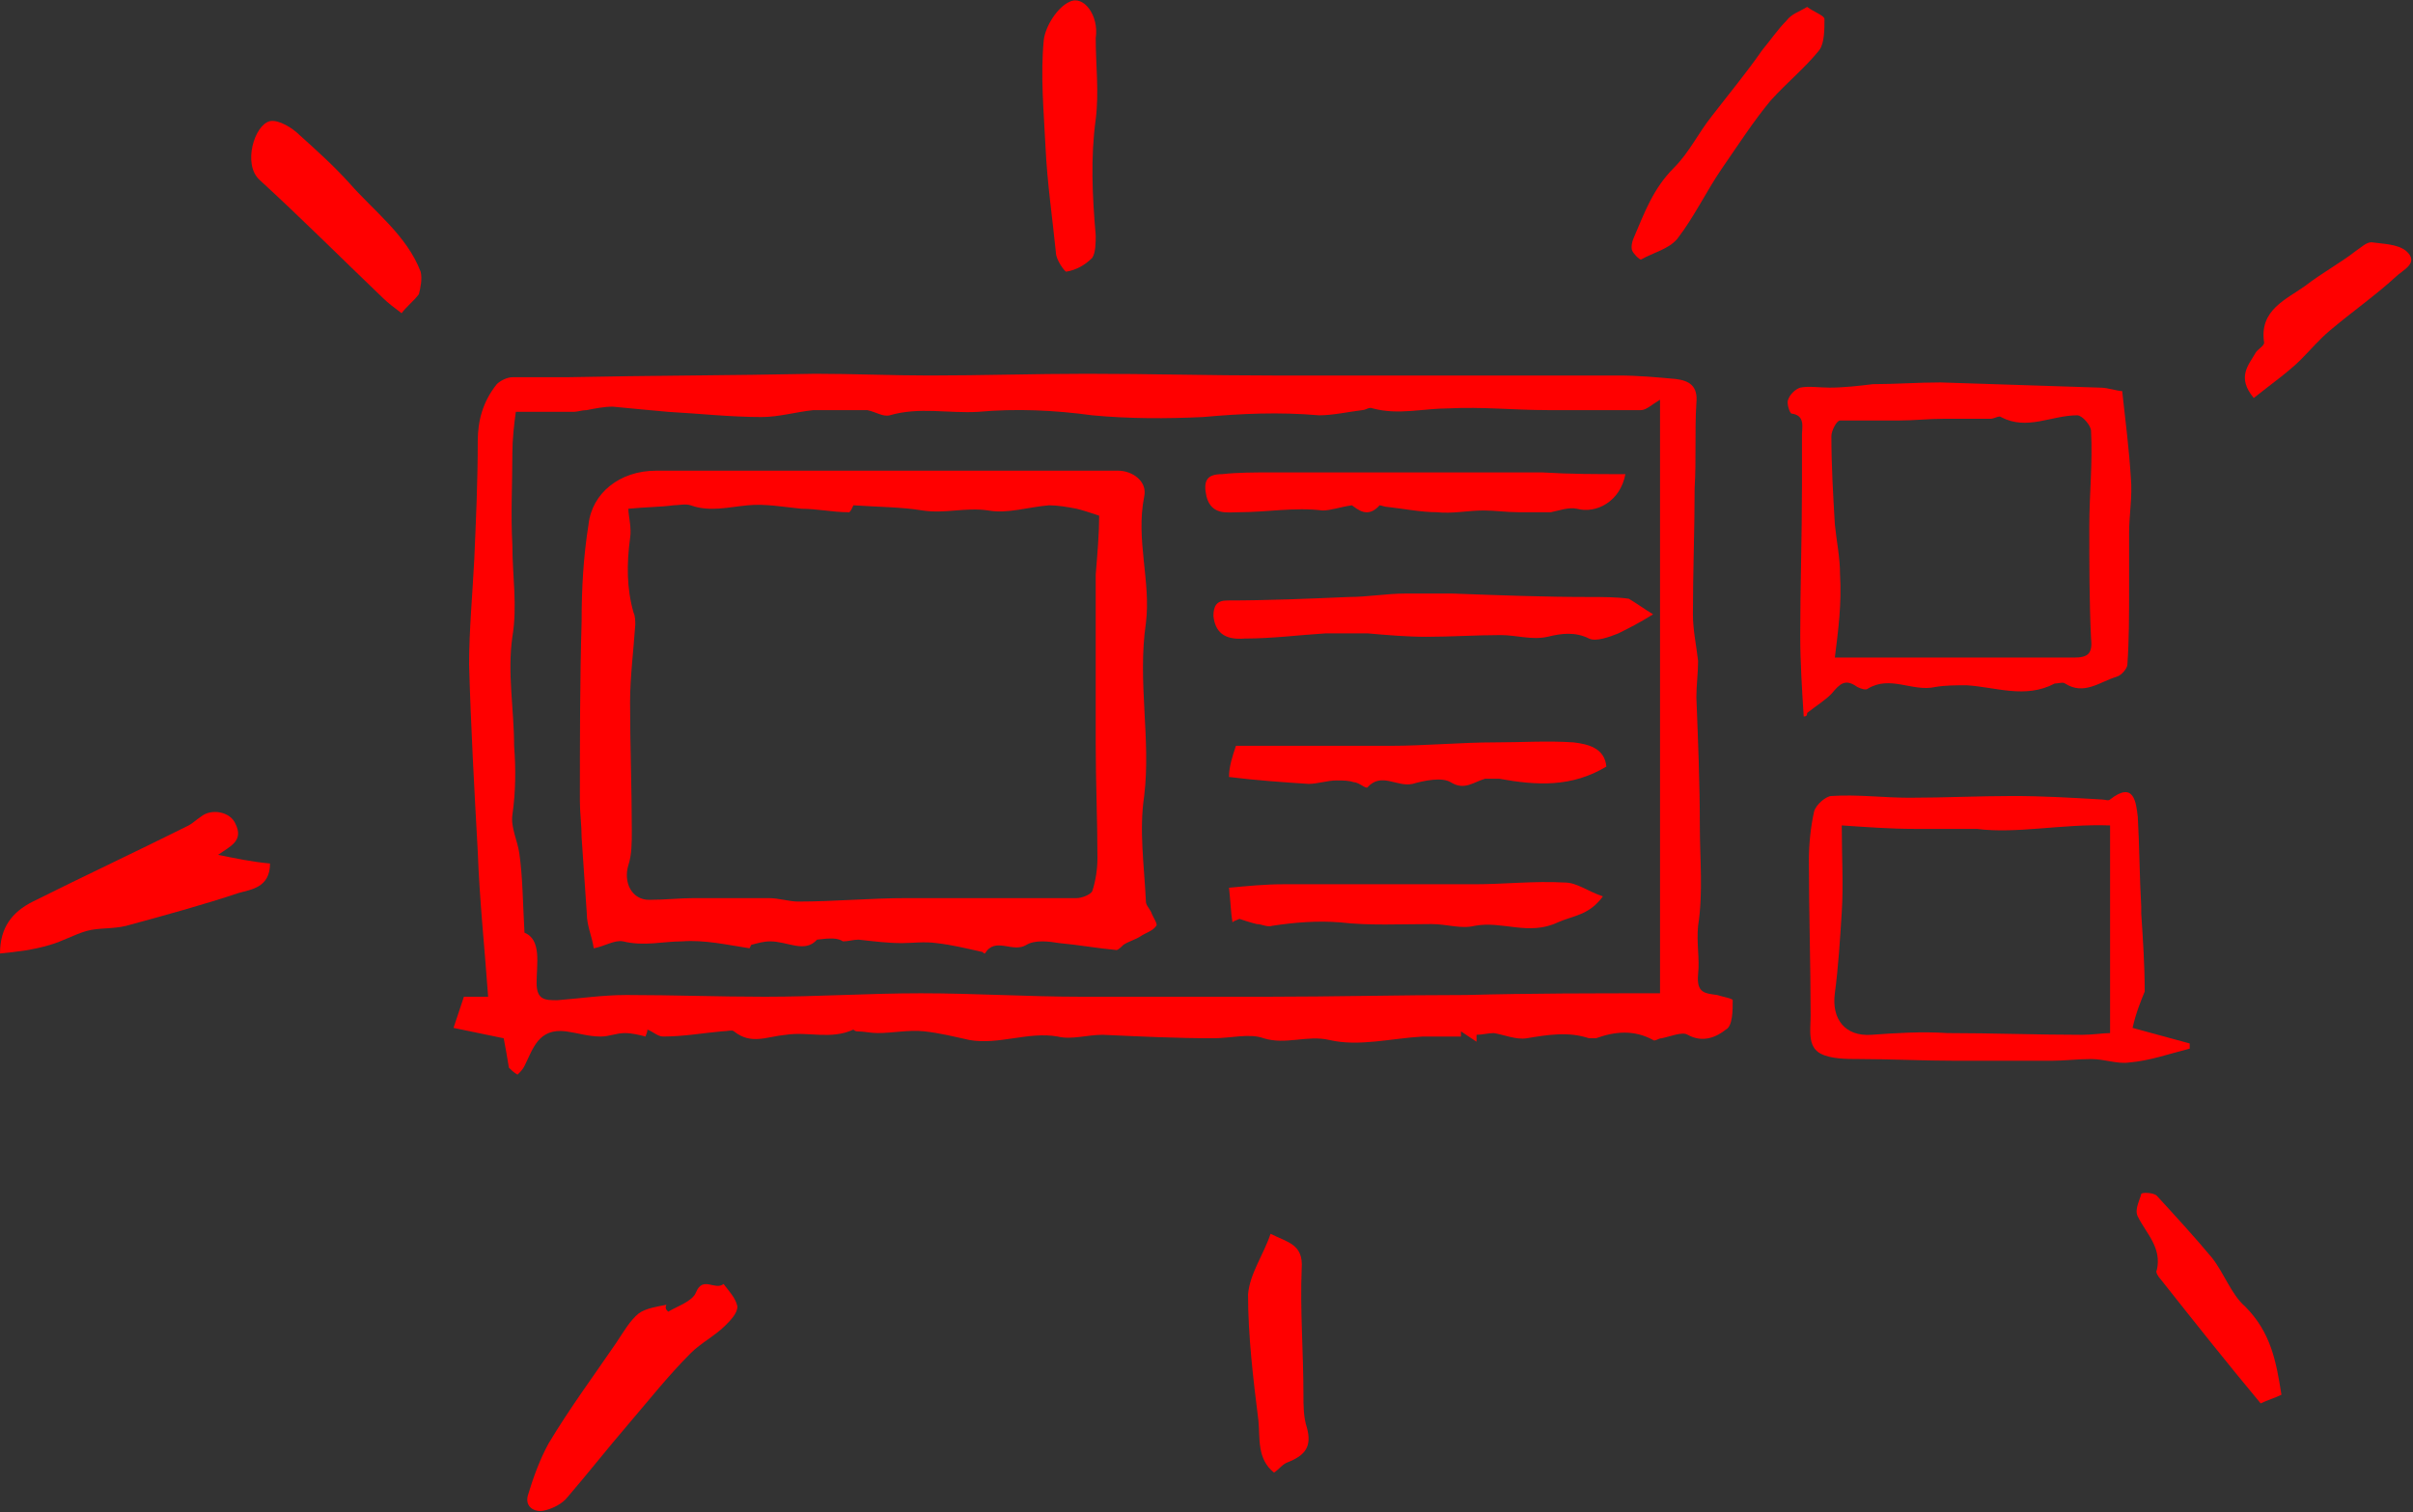 <?xml version="1.0" encoding="utf-8"?>
<!-- Generator: Adobe Illustrator 24.0.1, SVG Export Plug-In . SVG Version: 6.00 Build 0)  -->
<svg version="1.1" id="Layer_1" xmlns="http://www.w3.org/2000/svg" xmlns:xlink="http://www.w3.org/1999/xlink" x="0px" y="0px"
	 viewBox="0 0 139.4 87.4" style="enable-background:new 0 0 139.4 87.4;" xml:space="preserve">
<rect x="0" y="0" width="139.4" height="87.4" fill="#333333" stroke="none"/>
<style type="text/css">
	.st0{display:none;fill:#000003;}
	.st1{fill:#FF0000;}
	.st2{fill:#FFFFFF;}
</style>
<g id="Layer_5_xA0_Image_00000059988041742190101440000001873912204667483280_">
</g>
<g id="Layer_7_xA0_Image_00000143588171830974908230000001862539772701024441_">
	<rect x="-323.3" y="-246.3" class="st0" width="1482.2" height="470.7"/>
	<g>
		<path class="st1" d="M37.3,59.9c-0.4-0.1-0.8-0.2-1.2-0.2c-0.5,0-0.9,0.2-1.4,0.2c-0.7,0-1.3-0.2-2-0.3c-1.6-0.2-1.9,1-2.4,2
			c-0.1,0.2-0.2,0.3-0.4,0.5c-0.2-0.1-0.4-0.3-0.5-0.4c-0.1-0.6-0.2-1.2-0.3-1.7c-1-0.2-1.9-0.4-2.9-0.6c0.2-0.6,0.4-1.2,0.6-1.8
			c0.5,0,1,0,1.4,0c-0.2-2.8-0.5-5.6-0.6-8.4c-0.2-3.6-0.4-7.2-0.5-10.8c0-2,0.2-4.1,0.3-6.1c0.1-2.3,0.2-4.5,0.2-6.8
			c0-1.2,0.3-2.3,1.1-3.3c0.2-0.2,0.6-0.4,0.9-0.4c1,0,2,0,3.1,0c4.8-0.1,9.6-0.1,14.4-0.2c2.2,0,4.4,0.1,6.6,0.1
			c3,0,6.1-0.1,9.1-0.1c3.6,0,7.1,0.1,10.7,0.1c2.5,0,5,0,7.6,0c4.1,0,8.3,0,12.4,0c1.1,0,2.2,0.1,3.3,0.2c0.8,0.1,1.3,0.4,1.2,1.4
			c-0.1,1.6,0,3.3-0.1,4.9c0,2.4-0.1,4.9-0.1,7.3c0,0.9,0.2,1.8,0.3,2.7c0,0.7-0.1,1.4-0.1,2.1c0.1,2.5,0.2,5,0.2,7.4
			c0,1.9,0.2,3.9-0.1,5.8c-0.1,1,0.1,1.9,0,2.8c-0.1,1.1,0.4,1.1,1.1,1.2c0.3,0.1,0.9,0.2,0.9,0.3c0,0.6,0,1.5-0.4,1.7
			c-0.5,0.4-1.3,0.8-2.2,0.3c-0.3-0.2-1,0.1-1.5,0.2c-0.2,0-0.4,0.2-0.5,0.1c-1.1-0.6-2.2-0.5-3.3-0.1c-0.1,0-0.2,0-0.4,0
			c-1.2-0.4-2.4-0.2-3.6,0c-0.6,0.1-1.3-0.2-1.9-0.3c-0.3,0-0.7,0.1-1,0.1c0,0.1,0,0.3,0,0.4c-0.3-0.2-0.6-0.4-0.9-0.6
			c0,0.1,0,0.2,0,0.3c-0.7,0-1.5,0-2.2,0c-1.8,0.1-3.7,0.6-5.4,0.2c-1.3-0.3-2.5,0.3-3.8-0.1c-0.8-0.3-1.9,0-2.9,0
			c-2.1,0-4.2-0.1-6.4-0.2c-0.9,0-1.8,0.3-2.6,0.1c-1.7-0.3-3.4,0.5-5.1,0.2c-0.9-0.2-1.7-0.4-2.6-0.5c-0.9-0.1-1.8,0.1-2.7,0.1
			c-0.4,0-0.8-0.1-1.2-0.1c-0.1,0-0.2-0.1-0.2-0.1c-1.3,0.6-2.6,0.1-3.9,0.3c-1.1,0.1-2,0.6-3-0.2c-0.1-0.1-0.4,0-0.7,0
			c-1.1,0.1-2.2,0.3-3.4,0.3c-0.3,0-0.6-0.3-0.9-0.4C37.4,59.7,37.3,59.8,37.3,59.9z M95.9,57.4c0-11.4,0-22.7,0-34.3
			c-0.5,0.3-0.8,0.6-1.1,0.6c-1.8,0-3.6,0-5.4,0c-1.9,0-3.8-0.2-5.7-0.1c-1.5,0-2.9,0.4-4.4,0c-0.2-0.1-0.4,0.1-0.6,0.1
			C77.9,23.8,77,24,76.2,24c-2.3-0.2-4.5-0.1-6.7,0.1c-2.1,0.1-4.3,0.1-6.4-0.1c-2.2-0.3-4.4-0.4-6.6-0.2c-1.7,0.1-3.4-0.3-5.1,0.2
			c-0.4,0.1-0.8-0.2-1.3-0.3c-0.9,0-1.7,0-2.6,0c-0.2,0-0.3,0-0.5,0c-1,0.1-2,0.4-3,0.4c-1.8,0-3.6-0.2-5.4-0.3
			c-1.1-0.1-2.2-0.2-3.2-0.3c-0.5,0-1,0.1-1.5,0.2c-0.3,0-0.5,0.1-0.8,0.1c-1.1,0-2.2,0-3.3,0c-0.1,0.7-0.2,1.6-0.2,2.4
			c0,1.8-0.1,3.5,0,5.3c0,1.8,0.3,3.5,0,5.3c-0.3,2.1,0.1,4.2,0.1,6.3c0.1,1.3,0.1,2.6-0.1,4c-0.1,0.7,0.3,1.5,0.4,2.2
			c0.2,1.4,0.2,2.8,0.3,4.6c1,0.4,0.7,1.8,0.7,2.9c0,1,0.5,1,1.2,1c1.3-0.1,2.6-0.3,4-0.3c2.7,0,5.3,0.1,8,0.1c3,0,6-0.2,9-0.2
			c3.1,0,6.2,0.2,9.3,0.2c3.6,0,7.1,0,10.7,0c3.8,0,7.7-0.1,11.5-0.1C88.4,57.4,92.1,57.4,95.9,57.4z"/>
		<path class="st1" d="M104.2,41.4c-0.1-1.6-0.2-3.1-0.2-4.7c0-2.9,0.1-5.7,0.1-8.6c0-1,0-2,0-3c0-0.4,0.2-1.1-0.6-1.2
			c-0.1,0-0.3-0.6-0.2-0.8c0.1-0.3,0.4-0.6,0.7-0.7c0.5-0.1,1.1,0,1.7,0c0.8,0,1.7-0.1,2.5-0.2c1.3,0,2.6-0.1,3.9-0.1
			c3.1,0.1,6.1,0.2,9.2,0.3c0.5,0,1,0.2,1.3,0.2c0.2,1.8,0.4,3.4,0.5,5c0.1,1.1-0.1,2.1-0.1,3.2c0,1.1,0,2.2,0,3.2
			c0,1.5,0,3-0.1,4.4c0,0.2-0.3,0.6-0.6,0.7c-1,0.3-1.9,1.1-3,0.4c-0.1-0.1-0.4,0-0.6,0c-1.7,0.9-3.4,0.2-5.1,0.1
			c-0.6,0-1.2,0-1.8,0.1c-1.3,0.3-2.6-0.7-3.9,0.1c-0.1,0.1-0.4,0-0.6-0.1c-0.7-0.5-1-0.2-1.5,0.4c-0.4,0.4-0.9,0.7-1.4,1.1
			C104.4,41.4,104.3,41.4,104.2,41.4z M106,38c1.6,0,2.9,0,4.2,0c3.2,0,6.4,0,9.6,0c0.8,0,1.1-0.2,1-1.1c-0.1-2.1-0.1-4.3-0.1-6.5
			c0-1.8,0.2-3.7,0.1-5.5c0-0.3-0.5-0.9-0.8-0.9c-1.5,0-2.9,0.9-4.4,0.1c-0.1-0.1-0.4,0.1-0.6,0.1c-0.4,0-0.9,0-1.3,0
			c-0.5,0-0.9,0-1.4,0c-0.9,0-1.7,0.1-2.6,0.1c-1.1,0-2.3,0-3.4,0c-0.2,0-0.5,0.6-0.5,0.9c0,1.7,0.1,3.4,0.2,5.1
			c0.1,1,0.3,1.9,0.3,2.9C106.4,34.9,106.2,36.4,106,38z"/>
		<path class="st1" d="M123.2,59.4c1.1,0.3,2.2,0.6,3.3,0.9c0,0.1,0,0.2,0,0.3c-1.2,0.3-2.3,0.7-3.5,0.8c-0.7,0.1-1.4-0.2-2.2-0.2
			c-0.8,0-1.5,0.1-2.3,0.1c-0.6,0-1.2,0-1.8,0c-1.2,0-2.5,0-3.7,0c-1.9,0-3.8-0.1-5.6-0.1c-0.7,0-1.6,0-2.2-0.3
			c-0.8-0.4-0.6-1.4-0.6-2.2c0-3-0.1-6-0.1-9c0-0.9,0.1-1.9,0.3-2.8c0.1-0.4,0.7-0.9,1-0.9c1.5-0.1,3,0.1,4.5,0.1c2,0,4-0.1,6-0.1
			c1.7,0,3.4,0.1,5.1,0.2c0.2,0,0.4,0.1,0.5,0c1.4-1.1,1.5,0.2,1.6,1c0.1,1.7,0.1,3.5,0.2,5.2c0,0.1,0,0.2,0,0.4
			c0.1,1.5,0.2,3,0.2,4.5C123.7,57.8,123.4,58.5,123.2,59.4z M114.2,47.9c-1.4,0-2.5,0-3.6,0c-1.4,0-2.7-0.1-4.2-0.2
			c0,1.9,0.1,3.4,0,5c-0.1,1.6-0.2,3.2-0.4,4.7c-0.2,1.5,0.6,2.5,2.1,2.4c1.4-0.1,2.9-0.2,4.4-0.1c2.6,0,5.2,0.1,7.8,0.1
			c0.6,0,1.2-0.1,1.6-0.1c0-4.2,0-8.2,0-12C119.1,47.6,116.5,48.2,114.2,47.9z"/>
		<path class="st1" d="M0,55.1c0-1.5,0.7-2.4,1.9-3c3-1.5,6-2.9,9-4.4c0.2-0.1,0.4-0.3,0.7-0.5c0.6-0.5,1.7-0.3,2,0.4
			c0.5,1-0.3,1.3-1,1.8c1,0.2,1.9,0.4,3,0.5c0,1.4-1.1,1.5-1.8,1.7c-2.1,0.7-4.3,1.3-6.5,1.9c-0.8,0.2-1.6,0.1-2.3,0.3
			c-0.7,0.2-1.4,0.6-2.1,0.8C1.9,54.9,1,55,0,55.1z"/>
		<path class="st1" d="M38.6,75.8c0.5-0.3,1.4-0.6,1.6-1.1c0.4-1,1.1-0.1,1.6-0.5c0.3,0.4,0.7,0.8,0.8,1.3c0,0.4-0.4,0.8-0.7,1.1
			c-0.6,0.6-1.4,1-2,1.6c-1.3,1.3-2.4,2.7-3.6,4.1c-1.2,1.4-2.3,2.8-3.5,4.2c-0.3,0.4-0.9,0.7-1.4,0.8c-0.5,0.1-1.1-0.2-0.9-0.9
			c0.3-1,0.7-2.1,1.2-3c1.2-2,2.6-3.9,3.9-5.8c0.4-0.6,0.8-1.3,1.3-1.7c0.4-0.3,1.1-0.4,1.6-0.5C38.4,75.6,38.5,75.7,38.6,75.8z"/>
		<path class="st1" d="M63.3,2.2c0,1.6,0.2,3.1,0,4.7c-0.3,2.2-0.2,4.4,0,6.7c0,0.4,0,1-0.2,1.3c-0.4,0.4-0.9,0.7-1.5,0.8
			c-0.1,0-0.6-0.7-0.6-1.1c-0.2-2-0.5-4-0.6-6.1c-0.1-2.1-0.3-4.1-0.1-6.2c0.1-0.8,0.8-1.9,1.5-2.2C62.6-0.3,63.5,0.9,63.3,2.2z"/>
		<path class="st1" d="M104.4,0.4c0.4,0.3,1,0.5,1,0.7c0,0.6,0,1.4-0.3,1.8c-0.8,1-1.9,1.9-2.8,2.9c-1,1.2-1.9,2.6-2.8,3.9
			c-0.9,1.3-1.6,2.8-2.6,4.1c-0.5,0.6-1.4,0.8-2.1,1.2c-0.1,0-0.4-0.3-0.5-0.5c-0.1-0.2,0-0.6,0.1-0.8c0.6-1.4,1.1-2.8,2.3-4
			c0.9-0.9,1.4-2,2.2-3c1-1.3,2-2.5,2.9-3.8c0.5-0.6,0.9-1.2,1.4-1.7C103.5,0.8,103.9,0.7,104.4,0.4z"/>
		<path class="st1" d="M23.2,18.1c-0.4-0.3-0.8-0.6-1.1-0.9c-2.4-2.3-4.7-4.6-7.1-6.8c-1-0.9-0.3-3.2,0.6-3.4
			c0.5-0.1,1.3,0.4,1.7,0.8c1,0.9,2,1.8,2.9,2.8c1.4,1.6,3.3,3,4.1,5.1c0.1,0.4,0,0.9-0.1,1.3C23.9,17.4,23.5,17.7,23.2,18.1z"/>
		<path class="st1" d="M131.8,80.6c-0.4,0.2-0.8,0.3-1.2,0.5c-2-2.4-3.9-4.8-5.8-7.2c-0.1-0.1-0.3-0.4-0.2-0.5
			c0.3-1.3-0.6-2.1-1.1-3.1c-0.2-0.4,0.1-0.9,0.2-1.3c0-0.1,0.7-0.1,0.9,0.1c1.1,1.2,2.2,2.4,3.2,3.6c0.7,0.9,1.1,2.1,1.9,2.8
			C131.2,77,131.5,78.7,131.8,80.6z"/>
		<path class="st1" d="M73.4,71.3c1,0.5,1.9,0.6,1.8,2c-0.1,2.4,0.1,4.8,0.1,7.3c0,0.6,0,1.3,0.2,1.9c0.3,1.1-0.1,1.6-1.1,2
			c-0.3,0.1-0.5,0.4-0.8,0.6c-1-0.8-0.8-2-0.9-3c-0.3-2.4-0.6-4.9-0.6-7.3C72.2,73.6,73,72.5,73.4,71.3z"/>
		<path class="st1" d="M130.2,23c-1-1.2-0.3-1.9,0.1-2.6c0.1-0.2,0.5-0.4,0.5-0.6c-0.3-1.9,1.3-2.5,2.4-3.3c0.9-0.7,2-1.3,2.9-2
			c0.3-0.2,0.6-0.5,0.9-0.5c0.7,0.1,1.5,0.1,2,0.5c0.8,0.7-0.2,1.1-0.6,1.5c-1.2,1.1-2.5,2-3.8,3.1c-0.6,0.5-1.1,1.1-1.7,1.7
			C132.2,21.5,131.2,22.2,130.2,23z"/>
		<path class="st1" d="M47.2,54.3c-0.7,0.8-1.7,0.1-2.7,0.1c-0.4,0-0.7,0.1-1.1,0.2c0,0-0.1,0.2-0.1,0.2c-1.3-0.2-2.6-0.5-3.9-0.4
			c-1.1,0-2.2,0.3-3.4,0c-0.5-0.1-1.1,0.3-1.7,0.4c-0.1-0.7-0.4-1.3-0.4-2c-0.1-1.5-0.2-2.9-0.3-4.4c0-0.7-0.1-1.4-0.1-2.1
			c0-3.5,0-7,0.1-10.4c0-1.9,0.1-3.7,0.4-5.6c0.2-1.8,1.8-3.1,3.9-3.1c4.3,0,8.7,0,13,0c4.6,0,9.2,0,13.7,0c0.8,0,1.7,0.6,1.5,1.5
			c-0.5,2.5,0.4,4.9,0.1,7.3c-0.5,3.4,0.3,6.7-0.1,10c-0.3,2,0,4,0.1,6.1c0,0.2,0.2,0.4,0.3,0.6c0.1,0.3,0.4,0.7,0.3,0.8
			c-0.2,0.3-0.6,0.4-0.9,0.6c-0.3,0.2-0.7,0.3-1,0.5c-0.1,0.1-0.3,0.3-0.4,0.3c-1.1-0.1-2.2-0.3-3.3-0.4c-0.6-0.1-1.4-0.2-1.9,0.1
			c-0.8,0.5-1.8-0.5-2.4,0.5c-0.1,0-0.1-0.1-0.2-0.1c-0.9-0.2-1.7-0.4-2.6-0.5c-0.7-0.1-1.4,0-2,0c-0.8,0-1.6-0.1-2.5-0.2
			c-0.3,0-0.6,0.1-0.9,0.1C48.4,54.2,48,54.2,47.2,54.3z M36.3,29.4c0,0.4,0.2,1.1,0.1,1.7c-0.2,1.5-0.2,2.9,0.2,4.3
			c0.1,0.2,0.1,0.5,0.1,0.7c-0.1,1.5-0.3,3-0.3,4.5c0,2.5,0.1,5,0.1,7.4c0,0.7,0,1.4-0.2,2c-0.3,1,0.2,2,1.2,2
			c0.9,0,1.8-0.1,2.6-0.1c1.4,0,2.8,0,4.3,0c0.6,0,1.2,0.2,1.7,0.2c2.1,0,4.2-0.2,6.3-0.2c3.3,0,6.5,0,9.8,0c0.3,0,0.8-0.2,0.9-0.4
			c0.2-0.6,0.3-1.3,0.3-1.9c0-2.2-0.1-4.4-0.1-6.6c0-2.2,0-4.3,0-6.5c0-1.1,0-2.2,0-3.3c0.1-1.2,0.2-2.4,0.2-3.4
			c-0.6-0.2-0.9-0.3-1.3-0.4c-0.5-0.1-1.1-0.2-1.6-0.2c-1.2,0.1-2.4,0.5-3.5,0.3c-1.3-0.2-2.5,0.2-3.8,0c-1.2-0.2-2.5-0.2-4-0.3
			c0,0-0.2,0.5-0.3,0.4c-0.9,0-1.8-0.2-2.7-0.2c-1-0.1-2.1-0.3-3.1-0.2c-1.1,0.1-2.2,0.4-3.3,0c-0.3-0.1-0.7,0-1,0
			C38.2,29.3,37.3,29.3,36.3,29.4z"/>
		<path class="st1" d="M95.5,35.5c-0.8,0.5-1.4,0.8-2,1.1c-0.5,0.2-1.3,0.5-1.7,0.3c-0.8-0.4-1.6-0.3-2.4-0.1
			c-0.9,0.2-1.8-0.1-2.7-0.1c-1.4,0-2.9,0.1-4.3,0.1c-1.1,0-2.3-0.1-3.4-0.2c-0.8,0-1.6,0-2.4,0c-1.6,0.1-3.1,0.3-4.7,0.3
			c-1.2,0.1-1.7-0.4-1.8-1.3c0-0.6,0.2-0.9,0.8-0.9c2.3,0,4.7-0.1,7-0.2c1.1,0,2.2-0.2,3.3-0.2c0.9,0,1.8,0,2.7,0
			c2.7,0.1,5.3,0.2,7.9,0.2c0.8,0,1.6,0,2.3,0.1C94.6,34.9,95,35.2,95.5,35.5z"/>
		<path class="st1" d="M93.9,27.4c-0.3,1.6-1.7,2.3-2.8,2c-0.5-0.1-1,0.1-1.5,0.2c-0.6,0-1.3,0-1.9,0c-0.7,0-1.3-0.1-2-0.1
			c-0.9,0-1.8,0.2-2.7,0.1c-0.9,0-1.9-0.2-2.8-0.3c-0.2,0-0.4-0.1-0.5-0.1c-0.7,0.8-1.3,0.2-1.6,0c-0.7,0.1-1.2,0.3-1.7,0.3
			c-1.6-0.2-3.2,0.1-4.8,0.1c-0.7,0-1.6,0.2-1.9-0.9c-0.2-0.9,0-1.3,0.9-1.3c0.9-0.1,1.9-0.1,2.8-0.1c5.2,0,10.4,0,15.7,0
			C90.7,27.4,92.2,27.4,93.9,27.4z"/>
		<path class="st1" d="M71.4,43.1c3.1,0,6,0,8.9,0c2,0,4.1-0.2,6.1-0.2c1.5,0,3-0.1,4.5,0c0.8,0.1,1.8,0.3,1.9,1.4
			c-2,1.2-4,1.1-6.2,0.7c-0.3,0-0.5,0-0.8,0c-0.7,0.2-1.2,0.7-2,0.2c-0.5-0.3-1.5-0.1-2.2,0.1c-0.9,0.2-1.8-0.7-2.6,0.2
			c-0.1,0.1-0.5-0.3-0.8-0.3c-0.3-0.1-0.6-0.1-1-0.1c-0.5,0-1.1,0.2-1.6,0.2c-1.5-0.1-3-0.2-4.6-0.4C71,44.3,71.2,43.7,71.4,43.1z"
			/>
		<path class="st1" d="M71.2,53.3c-0.1-0.6-0.1-1.1-0.2-2c1.1-0.1,2.1-0.2,3.1-0.2c3.7,0,7.4,0,11.1,0c1.7,0,3.4-0.2,5.2-0.1
			c0.7,0,1.3,0.5,2.2,0.8c-0.8,1.1-1.7,1.1-2.6,1.5c-1.7,0.8-3.2-0.1-4.8,0.2c-0.8,0.2-1.6-0.1-2.5-0.1c-1.8,0-3.6,0.1-5.3-0.1
			c-1.3-0.1-2.6,0-3.9,0.2c-0.3,0.1-0.6-0.1-0.9-0.1c-0.4-0.1-0.7-0.2-1-0.3C71.4,53.2,71.3,53.2,71.2,53.3z"/>
	</g>
	<g>
		<path class="st2" d="M89.3,124.3c0.5-3,1-6,1.6-9c0.1-0.7,0.5-1.3,0.8-1.9c0.2,0,0.4,0,0.6,0c0.3,0.7,0.8,1.4,0.8,2.1
			c0.1,2.2,0,4.3-0.8,6.4c-0.3,0.7-0.2,1.4-0.4,2.2c-0.1,0.8-0.3,1.5-0.5,2.4c0.4-0.1,0.8-0.3,1.3-0.4c1.3-0.2,2.6-0.5,3.9-0.6
			c0.3,0,0.7,0.5,1.1,0.7c-0.3,0.3-0.5,0.7-0.8,0.8c-1.9,0.7-3.8,1.3-5.8,1.9c-0.5,0.2-1.1,0.2-1.6,0.1c-0.9-0.1-1.2-0.6-1-1.5
			c0.1-0.7,0.3-1.4,0.5-2.4c-0.7,0.2-1.2,0.3-1.7,0.6c-0.7,0.3-1.2,0.6-2.1,0.1c-0.7-0.4-1.8,0.1-2.8,0.2c-0.1,0-0.1,0.1-0.2,0.1
			c-1.6,0.1-2.6,0.9-3.2,2.4c-0.1,0.3-1.2,0.3-1.8,0.4c-0.1-0.1-0.2-0.2-0.3-0.4c0.5-1.6,0.9-3.3,1.5-4.8c1.3-3.5,2.8-6.9,4.2-10.3
			c0.1-0.3,0.1-0.6,0.2-0.9c0.2-0.8,0.7-1.5,1.4-1.3c0.5,0.1,1.1,0.9,1.2,1.5c0.7,3.3,1.3,6.6,1.8,9.9
			C87.4,123.8,88,124.2,89.3,124.3z M83.8,117.5c-0.1,0-0.1,0-0.2,0c-0.8,2.2-1.7,4.5-2.6,6.9c0.7-0.2,1.1-0.3,1.5-0.4
			c0.7-0.2,1.9-0.2,2.1-0.7c0.3-0.5-0.1-1.5-0.3-2.3C84.1,119.9,83.9,118.7,83.8,117.5z"/>
		<path class="st2" d="M66.5,125.8c1.6-2.2,3.5-4.2,4.8-6.5c0.7-1.3,0.4-3,0.6-4.6c0.1-1,0.8-2.1,1.5-2c1.2,0.2,1.9,1.2,1.7,2.4
			c-0.1,0.6-0.2,1.2-0.2,1.8c-0.2,2.5-0.3,5.1-0.5,7.6c-0.1,1.4-0.3,2.8-0.4,4.2c-0.1,1.2-0.8,1.4-2,1.5c0-2.2,0-4.3,0-6.5
			c-0.2-0.1-0.3-0.1-0.5-0.2c-0.3,0.4-0.7,0.7-1,1.1c-1,1.2-1.9,2.5-2.9,3.7c-0.1,0.1-0.5,0.1-0.7,0.1c-0.2,0-0.5,0-0.7,0
			c-0.5,0.1-1.3,0.4-1.4,0.3c-0.4-0.7-0.9-1.4-1-2.2c-0.4-2.8-0.6-5.6-0.1-8.4c0.2-1.1,0.3-2.1,0.6-3.1c0.1-0.4,0.6-0.7,1-1
			c0.3,0.4,1,0.8,1,1.1c0.1,1.7-0.1,3.4-0.1,5.2c0,1.1,0,2.1,0,3.2c0,0.8,0,1.5,0,2.3C66.1,125.7,66.3,125.8,66.5,125.8z"/>
		<path class="st2" d="M117.3,113.1c-0.1-0.1-0.3-0.1-0.4-0.2c0.4-0.6,0.7-1.3,1.2-1.8c0.3-0.3,1-0.4,1.4-0.2
			c1.9,0.8,2.7,2.6,3.1,4.5c0.4,1.8,0.5,3.8,0.2,5.6c-0.3,2-0.9,4.3-2.5,5.6c-1.3,1-2.8,2-4.8,1.5c-0.8-0.2-1.7,0.2-2.8,0.4
			c0.1-1.4,0.1-2.8,0.3-4.2c0.5-2.9,1.2-5.8,1.8-8.6c0.1-0.5,0.3-1,0.4-1.5C115.6,113.2,116.4,113,117.3,113.1
			c-0.2,0.6-0.4,1.2-0.5,1.8c-0.4,3.3-0.8,6.6-1.2,10c0,0.2-0.1,0.3-0.1,0.4c-0.1,0.5-0.2,1.1-0.2,1.6c3.5-0.8,4.7-3.3,5.2-6.3
			c0.5-2.9,0.2-5.7-1.7-8.3C118.2,112.7,117.8,112.9,117.3,113.1z"/>
		<path class="st2" d="M57.2,128.9c-0.3-1-0.1-1.5,0.7-2c0.7-0.5,1.5-1.1,1.9-1.8c0.9-1.4,0-2.6-0.8-3.8c-1.2-1.7-2-3.6-1.6-5.7
			c0.2-1,0.8-1.9,1.3-2.8c0.3-0.4,0.6-0.9,1.1-1.1c1-0.6,2.5,0,2.8,1.1c0.1,0.3-0.5,0.9-0.8,1.1c-0.5,0.2-1.5,0-1.6,0.3
			c-0.4,0.7-0.8,1.8-0.6,2.5c0.4,1.4,1.1,2.7,1.8,4c0.3,0.7,0.6,1.4,1,2c1.3,2.6-1.6,6.1-4.1,6.1C57.9,128.7,57.6,128.8,57.2,128.9z
			"/>
		<path class="st2" d="M46.9,128.7c-1,0.4-1.6,0-1.5-1.3c0.3-3.5,0.5-6.9,0.8-10.4c0.1-1.6,0.5-3.1,0.7-4.6c0.1-0.7,0.3-1.5,1.2-1.2
			c0.4,0.1,0.9,1,0.9,1.5c-0.1,2.4-0.4,4.8-0.7,7.2c-0.2,2.1-0.5,4.3-0.8,6.4C47.5,127.1,47.2,127.8,46.9,128.7z"/>
		<path class="st2" d="M105.3,128c0.3-2.1,0.6-4,0.8-5.9c0.2-2.8,0.7-5.6,1.7-8.2c0.2-0.7,0.7-1.3,1.3-1.8c0.4-0.4,1-0.4,1.5,0.2
			c0.5,0.6,0.6,0.9,0.1,1.4c-1.2,1.1-1.3,2.7-1.6,4.1c-0.4,2-0.5,4.1-0.8,6.2c-0.1,0.9-0.3,1.8-0.4,2.7c-0.2,1.5-0.2,1.5-1.8,1.4
			C105.8,128,105.7,128,105.3,128z"/>
		<path class="st2" d="M52.9,113.8c1,0,1.6,0,1.5,1.4c-0.2,2.5-0.1,4.9-0.2,7.4c0,1.5-0.1,3-0.3,4.6c0,0.3-0.5,0.8-0.8,0.9
			c-0.5,0.1-1.1,0-1.1-0.9c-0.1-1.7-0.3-3.5-0.3-5.2c0-2,0.2-4,0.5-6C52.3,115.2,52.6,114.5,52.9,113.8z"/>
		<path class="st2" d="M42.5,120.6c1.4,0.6,1.4,1.9,1.7,3c0.3,1.2,0.4,2.5,0.7,3.7c0.2,0.7,0.1,1.3-0.5,1.3
			c-0.6,0.1-1.5,0.3-1.7-0.8c-0.2-2-0.6-3.9-0.7-5.9C42,121.5,42.3,121.1,42.5,120.6z"/>
		<path class="st2" d="M40.1,113.8c0.2-0.3,0.4-0.6,0.6-1c0.3,0.3,0.8,0.5,1,0.9c0.5,1.3,1,2.6,1.4,4c0.1,0.3-0.4,0.9-0.6,0.9
			c-0.5-0.1-1.4-0.2-1.5-0.6C40.5,116.8,40.4,115.4,40.1,113.8z"/>
		<path class="st2" d="M123.6,128.2c-0.4-1.7,1-3.5,2.3-3.4c0.4,0.1,0.9,0.6,1.1,1c0.1,0.1-0.3,0.7-0.6,0.9
			C125.6,127.3,124.6,127.7,123.6,128.2z"/>
	</g>
</g>
</svg>
